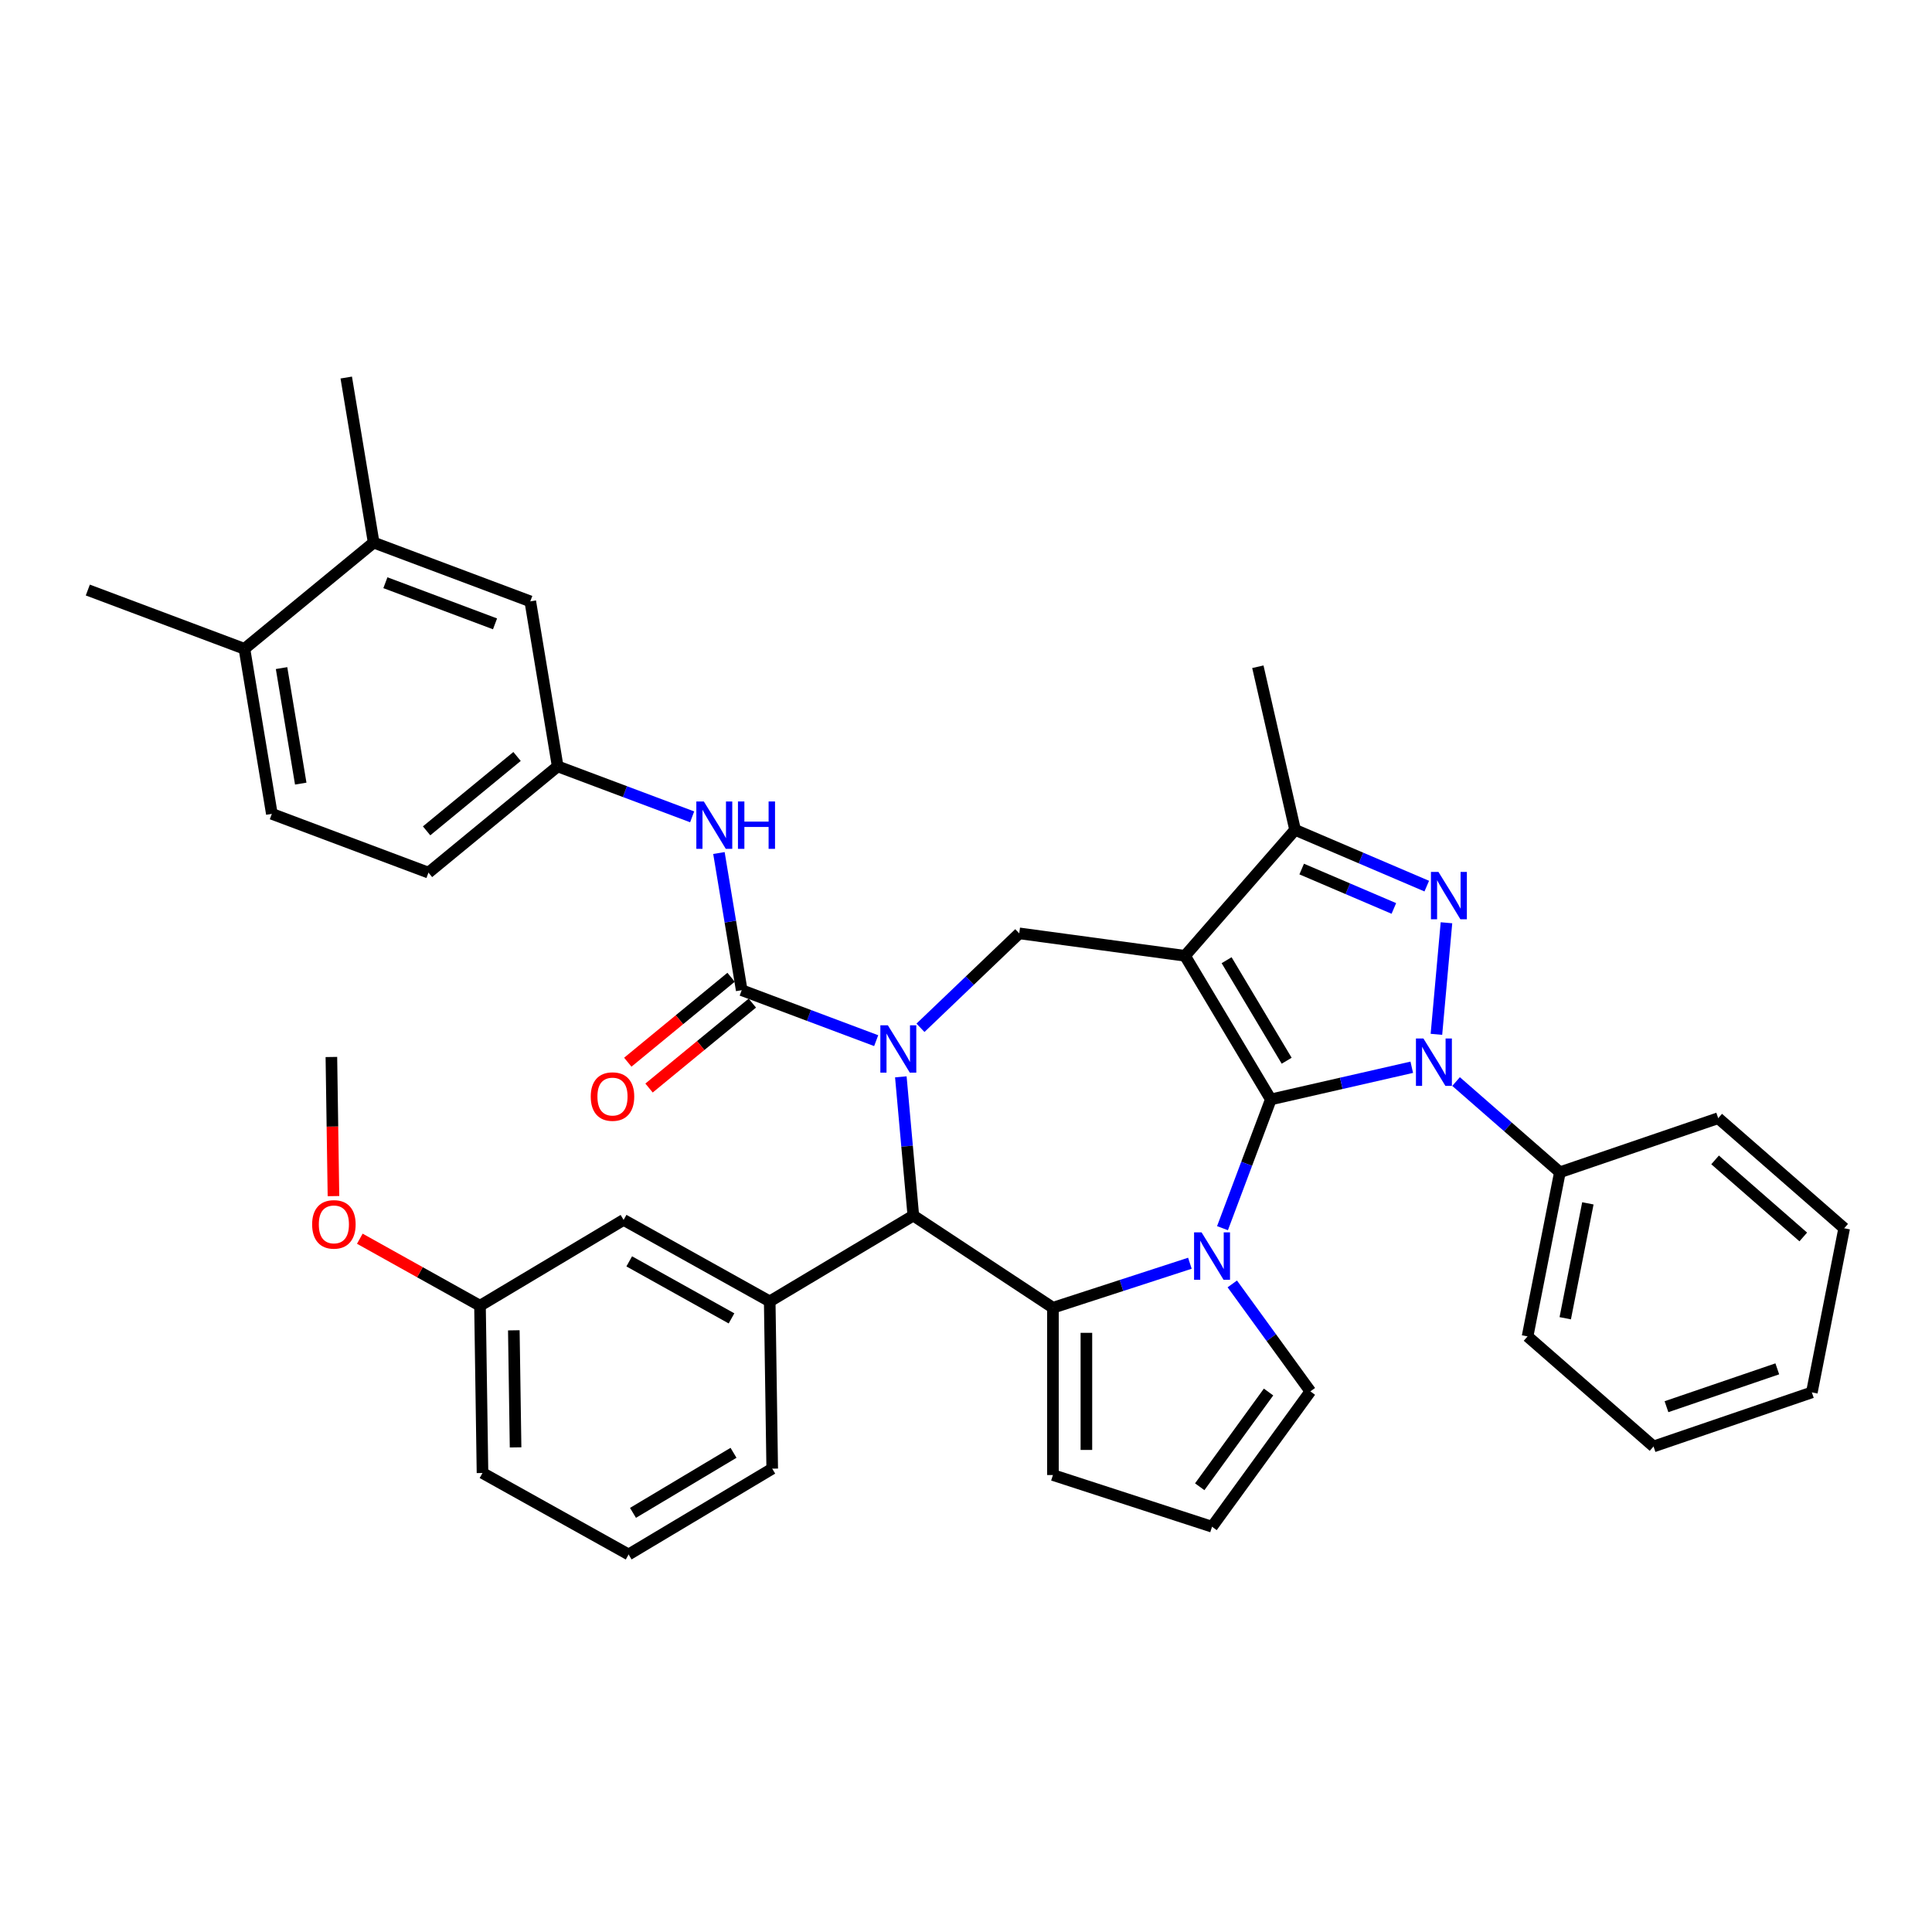 <?xml version='1.0' encoding='iso-8859-1'?>
<svg version='1.1' baseProfile='full'
              xmlns='http://www.w3.org/2000/svg'
                      xmlns:rdkit='http://www.rdkit.org/xml'
                      xmlns:xlink='http://www.w3.org/1999/xlink'
                  xml:space='preserve'
width='1000px' height='1000px' viewBox='0 0 1000 1000'>
<!-- END OF HEADER -->
<rect style='opacity:1.0;fill:#FFFFFF;stroke:none' width='1000' height='1000' x='0' y='0'> </rect>
<path class='bond-0' d='M 657.774,569.062 L 613.363,494.73' style='fill:none;fill-rule:evenodd;stroke:#000000;stroke-width:6px;stroke-linecap:butt;stroke-linejoin:miter;stroke-opacity:1' />
<path class='bond-0' d='M 665.978,549.03 L 634.891,496.998' style='fill:none;fill-rule:evenodd;stroke:#000000;stroke-width:6px;stroke-linecap:butt;stroke-linejoin:miter;stroke-opacity:1' />
<path class='bond-1' d='M 657.774,569.062 L 694.25,560.736' style='fill:none;fill-rule:evenodd;stroke:#000000;stroke-width:6px;stroke-linecap:butt;stroke-linejoin:miter;stroke-opacity:1' />
<path class='bond-1' d='M 694.25,560.736 L 730.727,552.41' style='fill:none;fill-rule:evenodd;stroke:#0000FF;stroke-width:6px;stroke-linecap:butt;stroke-linejoin:miter;stroke-opacity:1' />
<path class='bond-2' d='M 657.774,569.062 L 645.268,602.382' style='fill:none;fill-rule:evenodd;stroke:#000000;stroke-width:6px;stroke-linecap:butt;stroke-linejoin:miter;stroke-opacity:1' />
<path class='bond-2' d='M 645.268,602.382 L 632.763,635.703' style='fill:none;fill-rule:evenodd;stroke:#0000FF;stroke-width:6px;stroke-linecap:butt;stroke-linejoin:miter;stroke-opacity:1' />
<path class='bond-8' d='M 613.363,494.73 L 670.332,429.523' style='fill:none;fill-rule:evenodd;stroke:#000000;stroke-width:6px;stroke-linecap:butt;stroke-linejoin:miter;stroke-opacity:1' />
<path class='bond-9' d='M 613.363,494.73 L 527.558,483.107' style='fill:none;fill-rule:evenodd;stroke:#000000;stroke-width:6px;stroke-linecap:butt;stroke-linejoin:miter;stroke-opacity:1' />
<path class='bond-4' d='M 743.489,535.368 L 748.687,477.618' style='fill:none;fill-rule:evenodd;stroke:#0000FF;stroke-width:6px;stroke-linecap:butt;stroke-linejoin:miter;stroke-opacity:1' />
<path class='bond-14' d='M 753.655,559.81 L 780.526,583.287' style='fill:none;fill-rule:evenodd;stroke:#0000FF;stroke-width:6px;stroke-linecap:butt;stroke-linejoin:miter;stroke-opacity:1' />
<path class='bond-14' d='M 780.526,583.287 L 807.398,606.763' style='fill:none;fill-rule:evenodd;stroke:#000000;stroke-width:6px;stroke-linecap:butt;stroke-linejoin:miter;stroke-opacity:1' />
<path class='bond-5' d='M 615.885,653.853 L 580.442,665.369' style='fill:none;fill-rule:evenodd;stroke:#0000FF;stroke-width:6px;stroke-linecap:butt;stroke-linejoin:miter;stroke-opacity:1' />
<path class='bond-5' d='M 580.442,665.369 L 544.999,676.885' style='fill:none;fill-rule:evenodd;stroke:#000000;stroke-width:6px;stroke-linecap:butt;stroke-linejoin:miter;stroke-opacity:1' />
<path class='bond-12' d='M 637.83,664.554 L 658.037,692.367' style='fill:none;fill-rule:evenodd;stroke:#0000FF;stroke-width:6px;stroke-linecap:butt;stroke-linejoin:miter;stroke-opacity:1' />
<path class='bond-12' d='M 658.037,692.367 L 678.244,720.179' style='fill:none;fill-rule:evenodd;stroke:#000000;stroke-width:6px;stroke-linecap:butt;stroke-linejoin:miter;stroke-opacity:1' />
<path class='bond-3' d='M 476.437,531.984 L 501.998,507.546' style='fill:none;fill-rule:evenodd;stroke:#0000FF;stroke-width:6px;stroke-linecap:butt;stroke-linejoin:miter;stroke-opacity:1' />
<path class='bond-3' d='M 501.998,507.546 L 527.558,483.107' style='fill:none;fill-rule:evenodd;stroke:#000000;stroke-width:6px;stroke-linecap:butt;stroke-linejoin:miter;stroke-opacity:1' />
<path class='bond-6' d='M 453.509,538.642 L 418.707,525.581' style='fill:none;fill-rule:evenodd;stroke:#0000FF;stroke-width:6px;stroke-linecap:butt;stroke-linejoin:miter;stroke-opacity:1' />
<path class='bond-6' d='M 418.707,525.581 L 383.906,512.52' style='fill:none;fill-rule:evenodd;stroke:#000000;stroke-width:6px;stroke-linecap:butt;stroke-linejoin:miter;stroke-opacity:1' />
<path class='bond-40' d='M 466.271,557.37 L 469.503,593.277' style='fill:none;fill-rule:evenodd;stroke:#0000FF;stroke-width:6px;stroke-linecap:butt;stroke-linejoin:miter;stroke-opacity:1' />
<path class='bond-40' d='M 469.503,593.277 L 472.735,629.184' style='fill:none;fill-rule:evenodd;stroke:#000000;stroke-width:6px;stroke-linecap:butt;stroke-linejoin:miter;stroke-opacity:1' />
<path class='bond-38' d='M 738.488,458.654 L 704.41,444.089' style='fill:none;fill-rule:evenodd;stroke:#0000FF;stroke-width:6px;stroke-linecap:butt;stroke-linejoin:miter;stroke-opacity:1' />
<path class='bond-38' d='M 704.41,444.089 L 670.332,429.523' style='fill:none;fill-rule:evenodd;stroke:#000000;stroke-width:6px;stroke-linecap:butt;stroke-linejoin:miter;stroke-opacity:1' />
<path class='bond-38' d='M 721.459,470.209 L 697.604,460.013' style='fill:none;fill-rule:evenodd;stroke:#0000FF;stroke-width:6px;stroke-linecap:butt;stroke-linejoin:miter;stroke-opacity:1' />
<path class='bond-38' d='M 697.604,460.013 L 673.75,449.817' style='fill:none;fill-rule:evenodd;stroke:#000000;stroke-width:6px;stroke-linecap:butt;stroke-linejoin:miter;stroke-opacity:1' />
<path class='bond-7' d='M 544.999,676.885 L 472.735,629.184' style='fill:none;fill-rule:evenodd;stroke:#000000;stroke-width:6px;stroke-linecap:butt;stroke-linejoin:miter;stroke-opacity:1' />
<path class='bond-13' d='M 544.999,676.885 L 544.999,763.473' style='fill:none;fill-rule:evenodd;stroke:#000000;stroke-width:6px;stroke-linecap:butt;stroke-linejoin:miter;stroke-opacity:1' />
<path class='bond-13' d='M 562.316,689.874 L 562.316,750.485' style='fill:none;fill-rule:evenodd;stroke:#000000;stroke-width:6px;stroke-linecap:butt;stroke-linejoin:miter;stroke-opacity:1' />
<path class='bond-11' d='M 383.906,512.52 L 378.012,477.024' style='fill:none;fill-rule:evenodd;stroke:#000000;stroke-width:6px;stroke-linecap:butt;stroke-linejoin:miter;stroke-opacity:1' />
<path class='bond-11' d='M 378.012,477.024 L 372.117,441.527' style='fill:none;fill-rule:evenodd;stroke:#0000FF;stroke-width:6px;stroke-linecap:butt;stroke-linejoin:miter;stroke-opacity:1' />
<path class='bond-15' d='M 378.407,505.832 L 351.676,527.811' style='fill:none;fill-rule:evenodd;stroke:#000000;stroke-width:6px;stroke-linecap:butt;stroke-linejoin:miter;stroke-opacity:1' />
<path class='bond-15' d='M 351.676,527.811 L 324.946,549.79' style='fill:none;fill-rule:evenodd;stroke:#FF0000;stroke-width:6px;stroke-linecap:butt;stroke-linejoin:miter;stroke-opacity:1' />
<path class='bond-15' d='M 389.406,519.208 L 362.675,541.187' style='fill:none;fill-rule:evenodd;stroke:#000000;stroke-width:6px;stroke-linecap:butt;stroke-linejoin:miter;stroke-opacity:1' />
<path class='bond-15' d='M 362.675,541.187 L 335.945,563.166' style='fill:none;fill-rule:evenodd;stroke:#FF0000;stroke-width:6px;stroke-linecap:butt;stroke-linejoin:miter;stroke-opacity:1' />
<path class='bond-10' d='M 472.735,629.184 L 398.403,673.595' style='fill:none;fill-rule:evenodd;stroke:#000000;stroke-width:6px;stroke-linecap:butt;stroke-linejoin:miter;stroke-opacity:1' />
<path class='bond-26' d='M 670.332,429.523 L 651.065,345.106' style='fill:none;fill-rule:evenodd;stroke:#000000;stroke-width:6px;stroke-linecap:butt;stroke-linejoin:miter;stroke-opacity:1' />
<path class='bond-19' d='M 398.403,673.595 L 322.777,631.428' style='fill:none;fill-rule:evenodd;stroke:#000000;stroke-width:6px;stroke-linecap:butt;stroke-linejoin:miter;stroke-opacity:1' />
<path class='bond-19' d='M 378.626,682.396 L 325.687,652.878' style='fill:none;fill-rule:evenodd;stroke:#000000;stroke-width:6px;stroke-linecap:butt;stroke-linejoin:miter;stroke-opacity:1' />
<path class='bond-25' d='M 398.403,673.595 L 399.699,760.174' style='fill:none;fill-rule:evenodd;stroke:#000000;stroke-width:6px;stroke-linecap:butt;stroke-linejoin:miter;stroke-opacity:1' />
<path class='bond-18' d='M 358.257,422.799 L 323.456,409.738' style='fill:none;fill-rule:evenodd;stroke:#0000FF;stroke-width:6px;stroke-linecap:butt;stroke-linejoin:miter;stroke-opacity:1' />
<path class='bond-18' d='M 323.456,409.738 L 288.655,396.677' style='fill:none;fill-rule:evenodd;stroke:#000000;stroke-width:6px;stroke-linecap:butt;stroke-linejoin:miter;stroke-opacity:1' />
<path class='bond-17' d='M 678.244,720.179 L 627.349,790.231' style='fill:none;fill-rule:evenodd;stroke:#000000;stroke-width:6px;stroke-linecap:butt;stroke-linejoin:miter;stroke-opacity:1' />
<path class='bond-17' d='M 656.6,720.508 L 620.973,769.544' style='fill:none;fill-rule:evenodd;stroke:#000000;stroke-width:6px;stroke-linecap:butt;stroke-linejoin:miter;stroke-opacity:1' />
<path class='bond-39' d='M 544.999,763.473 L 627.349,790.231' style='fill:none;fill-rule:evenodd;stroke:#000000;stroke-width:6px;stroke-linecap:butt;stroke-linejoin:miter;stroke-opacity:1' />
<path class='bond-30' d='M 807.398,606.763 L 790.664,691.719' style='fill:none;fill-rule:evenodd;stroke:#000000;stroke-width:6px;stroke-linecap:butt;stroke-linejoin:miter;stroke-opacity:1' />
<path class='bond-30' d='M 821.879,622.854 L 810.165,682.323' style='fill:none;fill-rule:evenodd;stroke:#000000;stroke-width:6px;stroke-linecap:butt;stroke-linejoin:miter;stroke-opacity:1' />
<path class='bond-31' d='M 807.398,606.763 L 889.338,578.777' style='fill:none;fill-rule:evenodd;stroke:#000000;stroke-width:6px;stroke-linecap:butt;stroke-linejoin:miter;stroke-opacity:1' />
<path class='bond-16' d='M 193.403,280.834 L 274.47,311.259' style='fill:none;fill-rule:evenodd;stroke:#000000;stroke-width:6px;stroke-linecap:butt;stroke-linejoin:miter;stroke-opacity:1' />
<path class='bond-16' d='M 199.478,301.611 L 256.225,322.908' style='fill:none;fill-rule:evenodd;stroke:#000000;stroke-width:6px;stroke-linecap:butt;stroke-linejoin:miter;stroke-opacity:1' />
<path class='bond-29' d='M 193.403,280.834 L 179.219,195.415' style='fill:none;fill-rule:evenodd;stroke:#000000;stroke-width:6px;stroke-linecap:butt;stroke-linejoin:miter;stroke-opacity:1' />
<path class='bond-43' d='M 193.403,280.834 L 126.521,335.827' style='fill:none;fill-rule:evenodd;stroke:#000000;stroke-width:6px;stroke-linecap:butt;stroke-linejoin:miter;stroke-opacity:1' />
<path class='bond-20' d='M 288.655,396.677 L 274.47,311.259' style='fill:none;fill-rule:evenodd;stroke:#000000;stroke-width:6px;stroke-linecap:butt;stroke-linejoin:miter;stroke-opacity:1' />
<path class='bond-23' d='M 288.655,396.677 L 221.773,451.67' style='fill:none;fill-rule:evenodd;stroke:#000000;stroke-width:6px;stroke-linecap:butt;stroke-linejoin:miter;stroke-opacity:1' />
<path class='bond-23' d='M 267.624,391.549 L 220.806,430.045' style='fill:none;fill-rule:evenodd;stroke:#000000;stroke-width:6px;stroke-linecap:butt;stroke-linejoin:miter;stroke-opacity:1' />
<path class='bond-24' d='M 322.777,631.428 L 248.445,675.839' style='fill:none;fill-rule:evenodd;stroke:#000000;stroke-width:6px;stroke-linecap:butt;stroke-linejoin:miter;stroke-opacity:1' />
<path class='bond-21' d='M 126.521,335.827 L 140.706,421.245' style='fill:none;fill-rule:evenodd;stroke:#000000;stroke-width:6px;stroke-linecap:butt;stroke-linejoin:miter;stroke-opacity:1' />
<path class='bond-21' d='M 145.733,345.803 L 155.662,405.596' style='fill:none;fill-rule:evenodd;stroke:#000000;stroke-width:6px;stroke-linecap:butt;stroke-linejoin:miter;stroke-opacity:1' />
<path class='bond-32' d='M 126.521,335.827 L 45.455,305.402' style='fill:none;fill-rule:evenodd;stroke:#000000;stroke-width:6px;stroke-linecap:butt;stroke-linejoin:miter;stroke-opacity:1' />
<path class='bond-22' d='M 140.706,421.245 L 221.773,451.67' style='fill:none;fill-rule:evenodd;stroke:#000000;stroke-width:6px;stroke-linecap:butt;stroke-linejoin:miter;stroke-opacity:1' />
<path class='bond-27' d='M 248.445,675.839 L 217.342,658.497' style='fill:none;fill-rule:evenodd;stroke:#000000;stroke-width:6px;stroke-linecap:butt;stroke-linejoin:miter;stroke-opacity:1' />
<path class='bond-27' d='M 217.342,658.497 L 186.24,641.155' style='fill:none;fill-rule:evenodd;stroke:#FF0000;stroke-width:6px;stroke-linecap:butt;stroke-linejoin:miter;stroke-opacity:1' />
<path class='bond-42' d='M 248.445,675.839 L 249.74,762.417' style='fill:none;fill-rule:evenodd;stroke:#000000;stroke-width:6px;stroke-linecap:butt;stroke-linejoin:miter;stroke-opacity:1' />
<path class='bond-42' d='M 265.955,688.567 L 266.862,749.171' style='fill:none;fill-rule:evenodd;stroke:#000000;stroke-width:6px;stroke-linecap:butt;stroke-linejoin:miter;stroke-opacity:1' />
<path class='bond-28' d='M 399.699,760.174 L 325.367,804.585' style='fill:none;fill-rule:evenodd;stroke:#000000;stroke-width:6px;stroke-linecap:butt;stroke-linejoin:miter;stroke-opacity:1' />
<path class='bond-28' d='M 379.667,751.969 L 327.635,783.057' style='fill:none;fill-rule:evenodd;stroke:#000000;stroke-width:6px;stroke-linecap:butt;stroke-linejoin:miter;stroke-opacity:1' />
<path class='bond-34' d='M 172.601,619.107 L 172.062,583.1' style='fill:none;fill-rule:evenodd;stroke:#FF0000;stroke-width:6px;stroke-linecap:butt;stroke-linejoin:miter;stroke-opacity:1' />
<path class='bond-34' d='M 172.062,583.1 L 171.523,547.093' style='fill:none;fill-rule:evenodd;stroke:#000000;stroke-width:6px;stroke-linecap:butt;stroke-linejoin:miter;stroke-opacity:1' />
<path class='bond-33' d='M 325.367,804.585 L 249.74,762.417' style='fill:none;fill-rule:evenodd;stroke:#000000;stroke-width:6px;stroke-linecap:butt;stroke-linejoin:miter;stroke-opacity:1' />
<path class='bond-35' d='M 790.664,691.719 L 855.871,748.689' style='fill:none;fill-rule:evenodd;stroke:#000000;stroke-width:6px;stroke-linecap:butt;stroke-linejoin:miter;stroke-opacity:1' />
<path class='bond-36' d='M 889.338,578.777 L 954.545,635.747' style='fill:none;fill-rule:evenodd;stroke:#000000;stroke-width:6px;stroke-linecap:butt;stroke-linejoin:miter;stroke-opacity:1' />
<path class='bond-36' d='M 887.726,600.364 L 933.37,640.243' style='fill:none;fill-rule:evenodd;stroke:#000000;stroke-width:6px;stroke-linecap:butt;stroke-linejoin:miter;stroke-opacity:1' />
<path class='bond-41' d='M 855.871,748.689 L 937.812,720.703' style='fill:none;fill-rule:evenodd;stroke:#000000;stroke-width:6px;stroke-linecap:butt;stroke-linejoin:miter;stroke-opacity:1' />
<path class='bond-41' d='M 862.565,728.103 L 919.923,708.513' style='fill:none;fill-rule:evenodd;stroke:#000000;stroke-width:6px;stroke-linecap:butt;stroke-linejoin:miter;stroke-opacity:1' />
<path class='bond-37' d='M 954.545,635.747 L 937.812,720.703' style='fill:none;fill-rule:evenodd;stroke:#000000;stroke-width:6px;stroke-linecap:butt;stroke-linejoin:miter;stroke-opacity:1' />
<path  class='atom-2' d='M 736.77 537.533
L 744.806 550.521
Q 745.602 551.803, 746.884 554.123
Q 748.165 556.444, 748.235 556.582
L 748.235 537.533
L 751.49 537.533
L 751.49 562.055
L 748.131 562.055
L 739.507 547.854
Q 738.502 546.192, 737.428 544.287
Q 736.389 542.382, 736.078 541.793
L 736.078 562.055
L 732.891 562.055
L 732.891 537.533
L 736.77 537.533
' fill='#0000FF'/>
<path  class='atom-3' d='M 621.928 637.867
L 629.964 650.856
Q 630.76 652.137, 632.042 654.458
Q 633.323 656.778, 633.393 656.917
L 633.393 637.867
L 636.648 637.867
L 636.648 662.389
L 633.289 662.389
L 624.665 648.189
Q 623.66 646.526, 622.587 644.621
Q 621.547 642.716, 621.236 642.128
L 621.236 662.389
L 618.049 662.389
L 618.049 637.867
L 621.928 637.867
' fill='#0000FF'/>
<path  class='atom-4' d='M 459.553 530.684
L 467.588 543.672
Q 468.385 544.954, 469.666 547.274
Q 470.948 549.595, 471.017 549.733
L 471.017 530.684
L 474.273 530.684
L 474.273 555.206
L 470.913 555.206
L 462.289 541.005
Q 461.284 539.343, 460.211 537.438
Q 459.172 535.533, 458.86 534.944
L 458.86 555.206
L 455.673 555.206
L 455.673 530.684
L 459.553 530.684
' fill='#0000FF'/>
<path  class='atom-5' d='M 744.532 451.294
L 752.567 464.282
Q 753.364 465.563, 754.646 467.884
Q 755.927 470.204, 755.996 470.343
L 755.996 451.294
L 759.252 451.294
L 759.252 475.815
L 755.892 475.815
L 747.268 461.615
Q 746.264 459.952, 745.19 458.047
Q 744.151 456.142, 743.839 455.554
L 743.839 475.815
L 740.653 475.815
L 740.653 451.294
L 744.532 451.294
' fill='#0000FF'/>
<path  class='atom-12' d='M 364.301 414.841
L 372.337 427.829
Q 373.133 429.111, 374.415 431.431
Q 375.696 433.752, 375.765 433.89
L 375.765 414.841
L 379.021 414.841
L 379.021 439.363
L 375.661 439.363
L 367.037 425.162
Q 366.033 423.5, 364.959 421.595
Q 363.92 419.69, 363.608 419.101
L 363.608 439.363
L 360.422 439.363
L 360.422 414.841
L 364.301 414.841
' fill='#0000FF'/>
<path  class='atom-12' d='M 381.965 414.841
L 385.29 414.841
L 385.29 425.266
L 397.828 425.266
L 397.828 414.841
L 401.153 414.841
L 401.153 439.363
L 397.828 439.363
L 397.828 428.037
L 385.29 428.037
L 385.29 439.363
L 381.965 439.363
L 381.965 414.841
' fill='#0000FF'/>
<path  class='atom-16' d='M 305.768 567.583
Q 305.768 561.695, 308.677 558.404
Q 311.586 555.114, 317.024 555.114
Q 322.462 555.114, 325.371 558.404
Q 328.281 561.695, 328.281 567.583
Q 328.281 573.54, 325.337 576.934
Q 322.393 580.294, 317.024 580.294
Q 311.621 580.294, 308.677 576.934
Q 305.768 573.575, 305.768 567.583
M 317.024 577.523
Q 320.765 577.523, 322.774 575.029
Q 324.817 572.501, 324.817 567.583
Q 324.817 562.768, 322.774 560.344
Q 320.765 557.885, 317.024 557.885
Q 313.284 557.885, 311.24 560.309
Q 309.231 562.734, 309.231 567.583
Q 309.231 572.536, 311.24 575.029
Q 313.284 577.523, 317.024 577.523
' fill='#FF0000'/>
<path  class='atom-28' d='M 161.562 633.741
Q 161.562 627.853, 164.471 624.562
Q 167.381 621.272, 172.818 621.272
Q 178.256 621.272, 181.166 624.562
Q 184.075 627.853, 184.075 633.741
Q 184.075 639.698, 181.131 643.092
Q 178.187 646.452, 172.818 646.452
Q 167.415 646.452, 164.471 643.092
Q 161.562 639.733, 161.562 633.741
M 172.818 643.681
Q 176.559 643.681, 178.568 641.187
Q 180.611 638.659, 180.611 633.741
Q 180.611 628.926, 178.568 626.502
Q 176.559 624.043, 172.818 624.043
Q 169.078 624.043, 167.034 626.467
Q 165.026 628.892, 165.026 633.741
Q 165.026 638.694, 167.034 641.187
Q 169.078 643.681, 172.818 643.681
' fill='#FF0000'/>
</svg>
